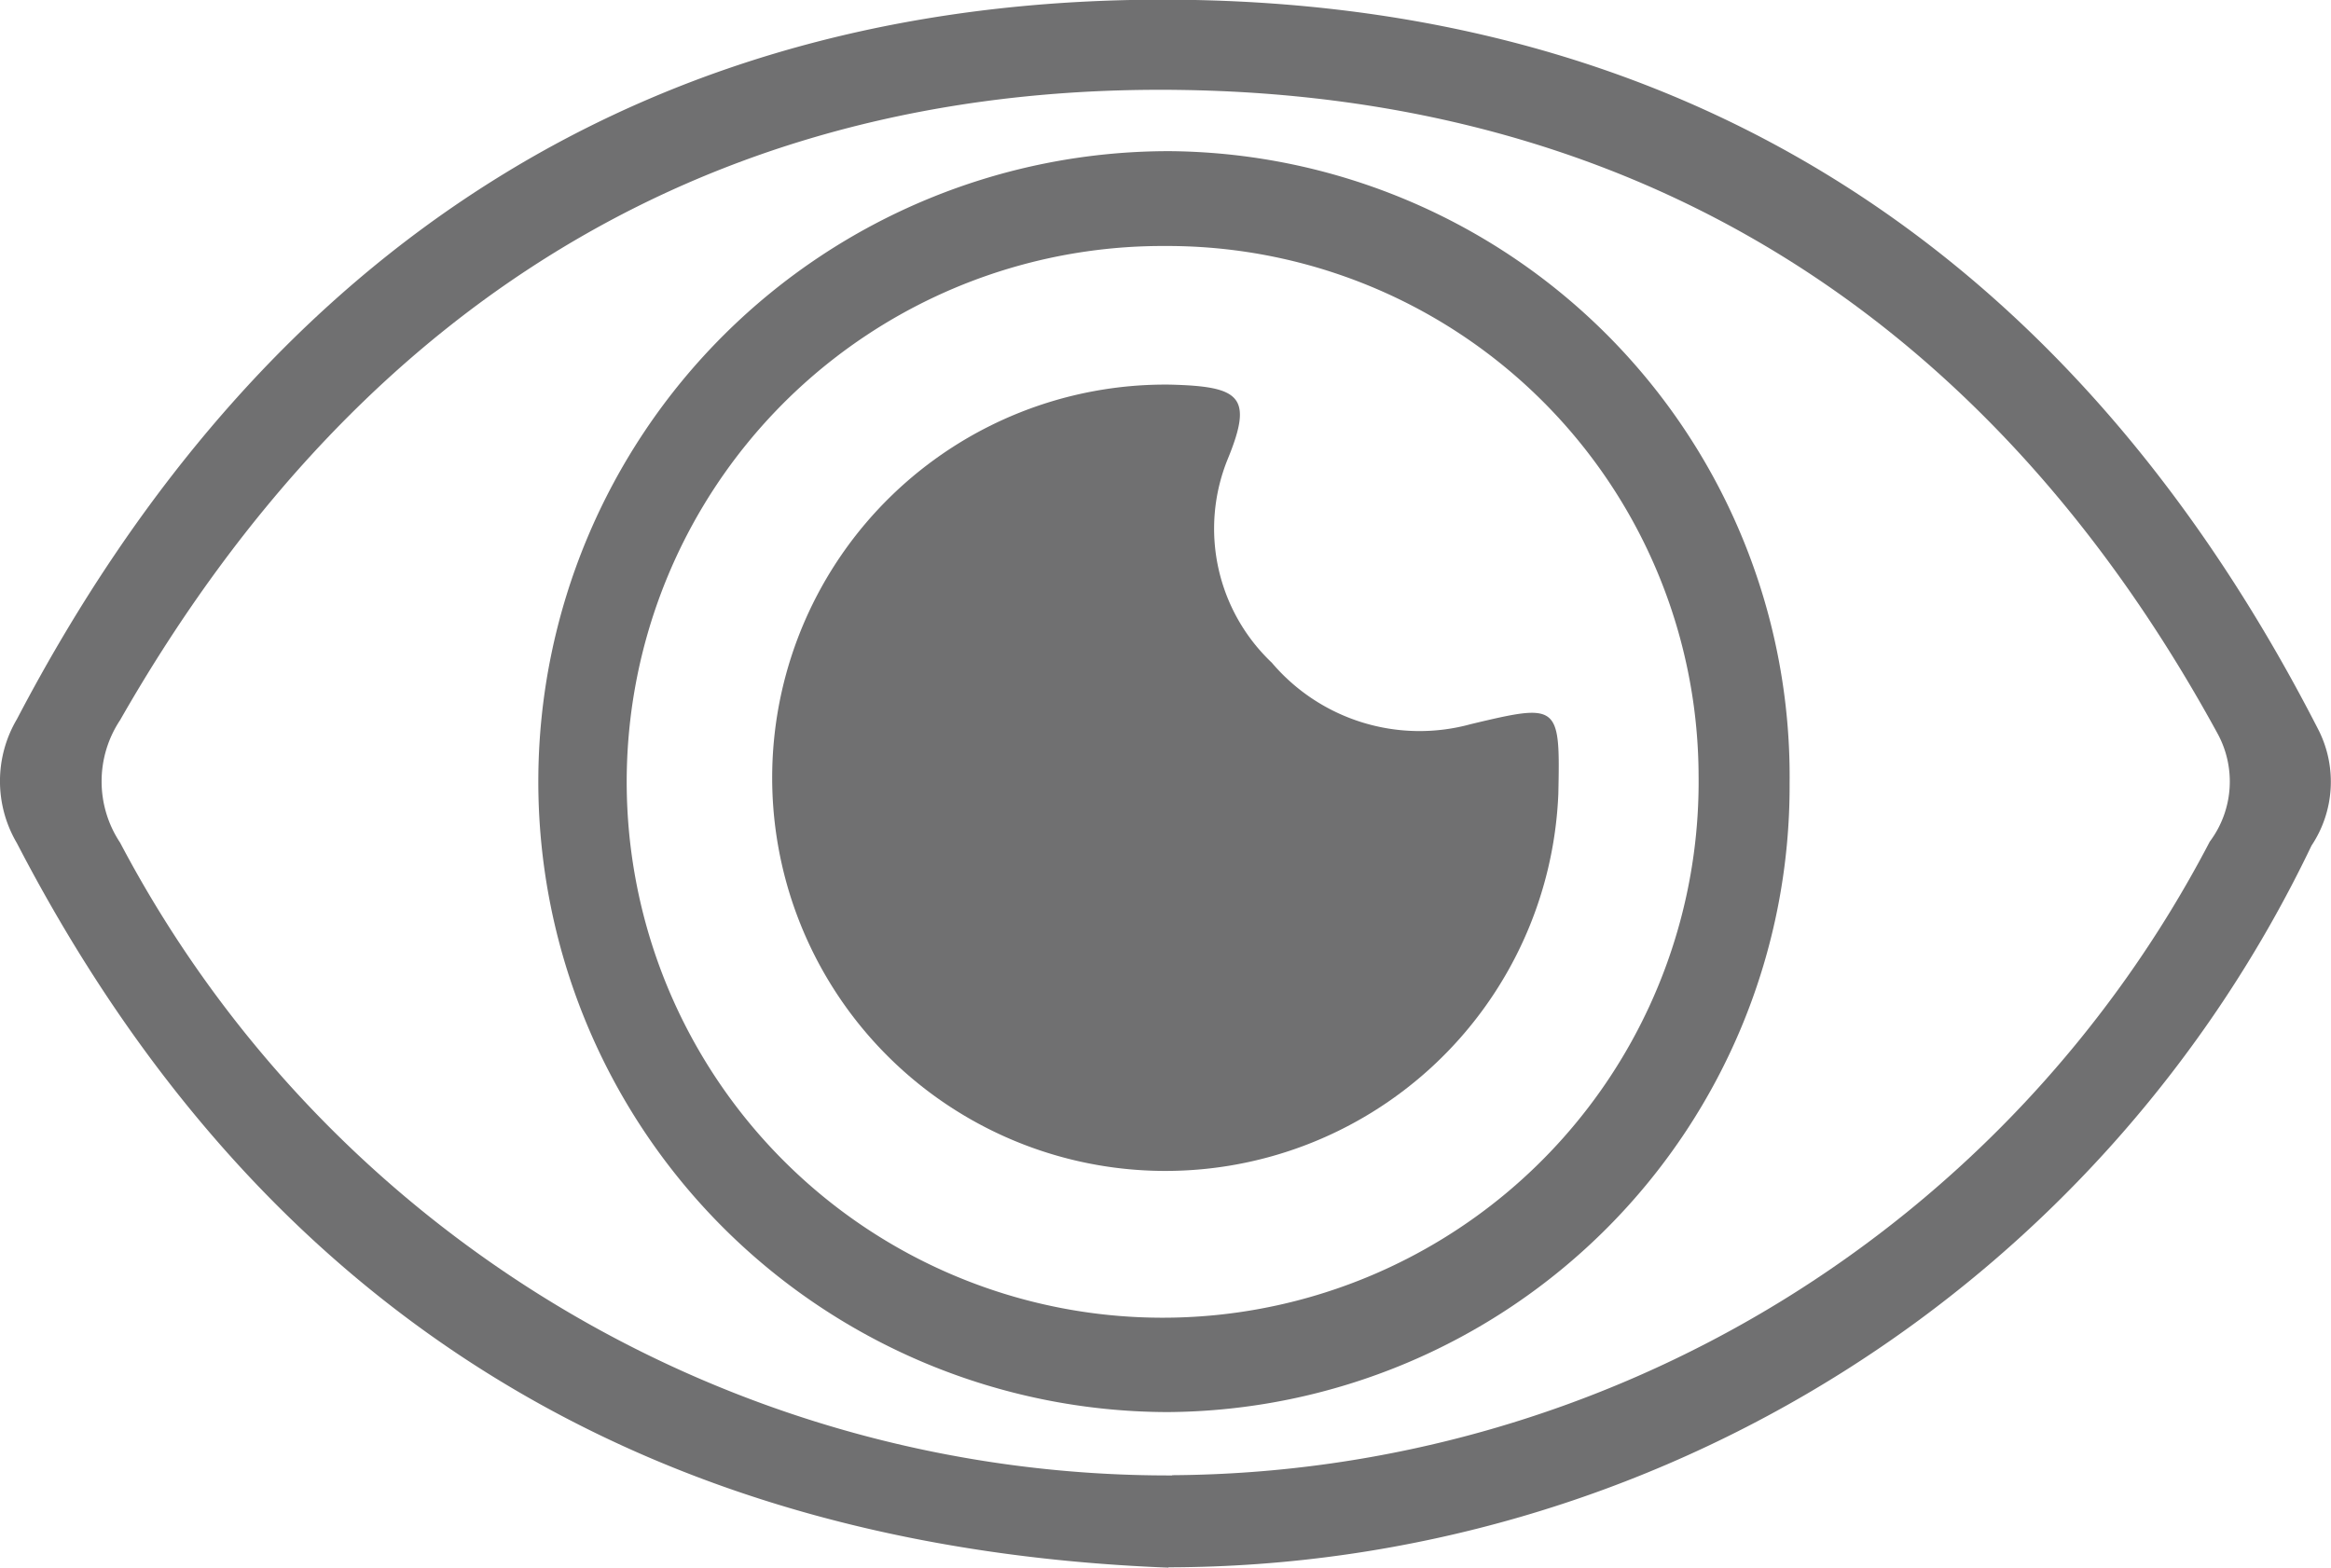<svg xmlns="http://www.w3.org/2000/svg" width="29.17" height="19.622" viewBox="0 0 29.17 19.622">
  <g id="item_3" data-name="item 3" transform="translate(0 0)">
    <path id="Tracé_3659" data-name="Tracé 3659" d="M27.716,19.622c-6.546-.256-11.373-3.215-14.408-9.069A1.526,1.526,0,0,1,13.31,9C16.418,3.06,21.327-.116,28,0c6.469.115,11.167,3.372,14.117,9.15a1.44,1.44,0,0,1-.094,1.435,15.886,15.886,0,0,1-14.3,9.033m.043-1.153a14.748,14.748,0,0,0,12.984-7.93,1.254,1.254,0,0,0,.1-1.348c-2.7-4.95-6.871-7.8-12.451-8.045C22.279.879,17.653,3.669,14.6,9.014a1.386,1.386,0,0,0,0,1.534,14.828,14.828,0,0,0,13.165,7.92" transform="translate(-13.097 -0.001)" fill="#707071"/>
    <path id="Tracé_3660" data-name="Tracé 3660" d="M53.1,14.776a7.833,7.833,0,0,1-7.79,7.871,7.891,7.891,0,1,1,.045-15.782A7.825,7.825,0,0,1,53.1,14.776M45.286,8.052a6.707,6.707,0,1,0,6.675,6.623,6.648,6.648,0,0,0-6.675-6.623" transform="translate(-30.705 -4.973)" fill="#707071"/>
    <path id="Tracé_3661" data-name="Tracé 3661" d="M57.992,22.581a4.921,4.921,0,1,1-4.86-5.119c.879.022,1.047.144.721.936a2.31,2.31,0,0,0,.553,2.544,2.424,2.424,0,0,0,2.493.769c1.1-.262,1.117-.256,1.093.87" transform="translate(-38.491 -12.648)" fill="#707071"/>
  </g>
</svg>
